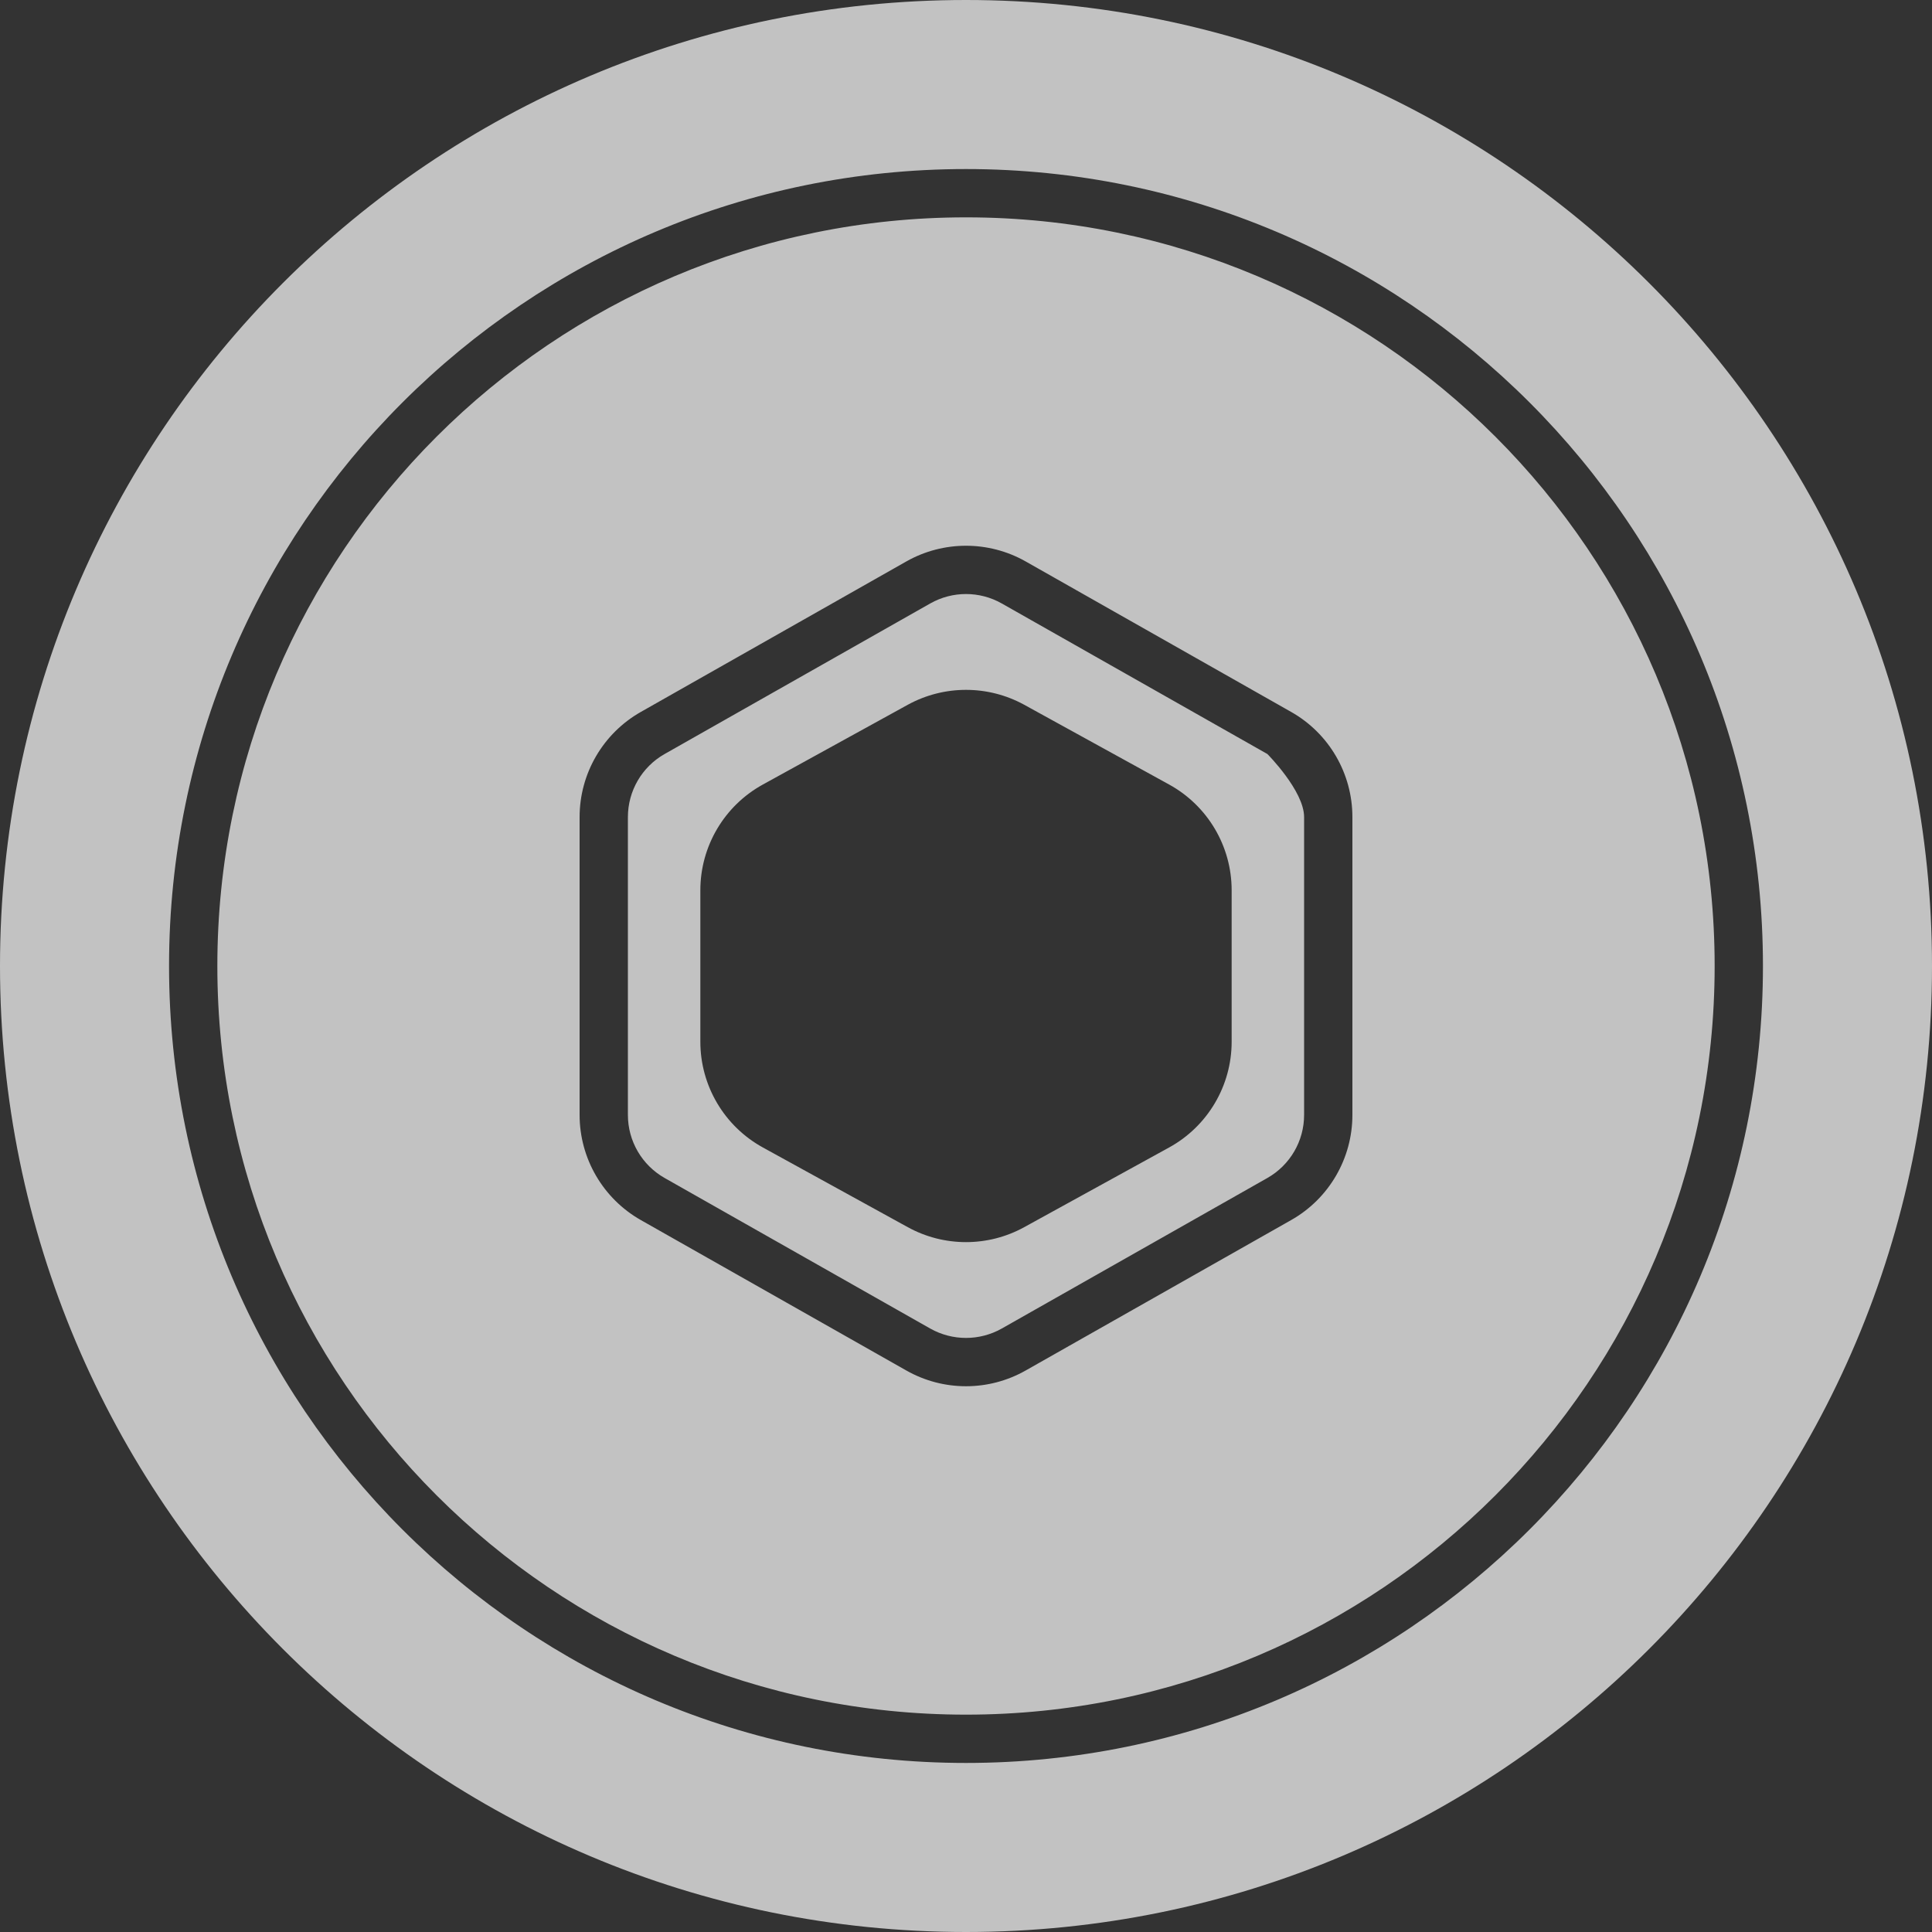 <svg width="32" height="32" viewBox="0 0 32 32" fill="none" xmlns="http://www.w3.org/2000/svg">
<rect x="0" y="0" width="32" height="32" fill="#333333" stroke="none"/>
<path fill-rule="evenodd" clip-rule="evenodd" d="M0 16C0 7.164 7.164 0 16 0C24.836 0 32 7.164 32 16C32 24.836 24.836 32 16 32C7.164 32 0 24.836 0 16ZM16 3.6C9.152 3.6 3.6 9.152 3.6 16C3.6 22.848 9.152 28.4 16 28.4C22.848 28.4 28.4 22.848 28.4 16C28.4 9.152 22.848 3.6 16 3.6ZM2.8 16C2.8 8.709 8.709 2.8 16 2.8C23.291 2.8 29.2 8.709 29.2 16C29.2 23.291 23.291 29.2 16 29.2C8.709 29.2 2.8 23.291 2.8 16ZM15.408 9.995L11.008 12.489C10.633 12.701 10.4 13.1 10.4 13.533V18.467C10.4 18.9 10.633 19.298 11.008 19.511L15.408 22.005C15.775 22.212 16.225 22.212 16.592 22.005L20.992 19.511C21.367 19.298 21.6 18.9 21.6 18.467V13.533C21.6 13.1 20.992 12.489 20.992 12.489L16.592 9.995C16.225 9.787 15.775 9.787 15.408 9.995ZM15.014 9.298C15.625 8.953 16.375 8.953 16.986 9.298L21.386 11.792C22.013 12.147 22.4 12.812 22.4 13.533V18.467C22.4 19.187 22.013 19.853 21.386 20.208L16.986 22.701C16.375 23.047 15.625 23.047 15.014 22.701L10.614 20.208C9.988 19.853 9.6 19.187 9.6 18.467V13.533C9.6 12.812 9.988 12.147 10.614 11.792L15.014 9.298ZM15.036 11.673C15.636 11.344 16.364 11.344 16.964 11.673L19.364 12.994C20.003 13.345 20.4 14.017 20.4 14.745V17.255C20.4 17.983 20.003 18.655 19.364 19.006L16.964 20.326C16.364 20.656 15.636 20.656 15.036 20.326L12.636 19.006C11.997 18.655 11.6 17.983 11.6 17.255V14.745C11.6 14.017 11.997 13.345 12.636 12.994L15.036 11.673Z" fill="white" fill-opacity="0.7"/>
</svg>
